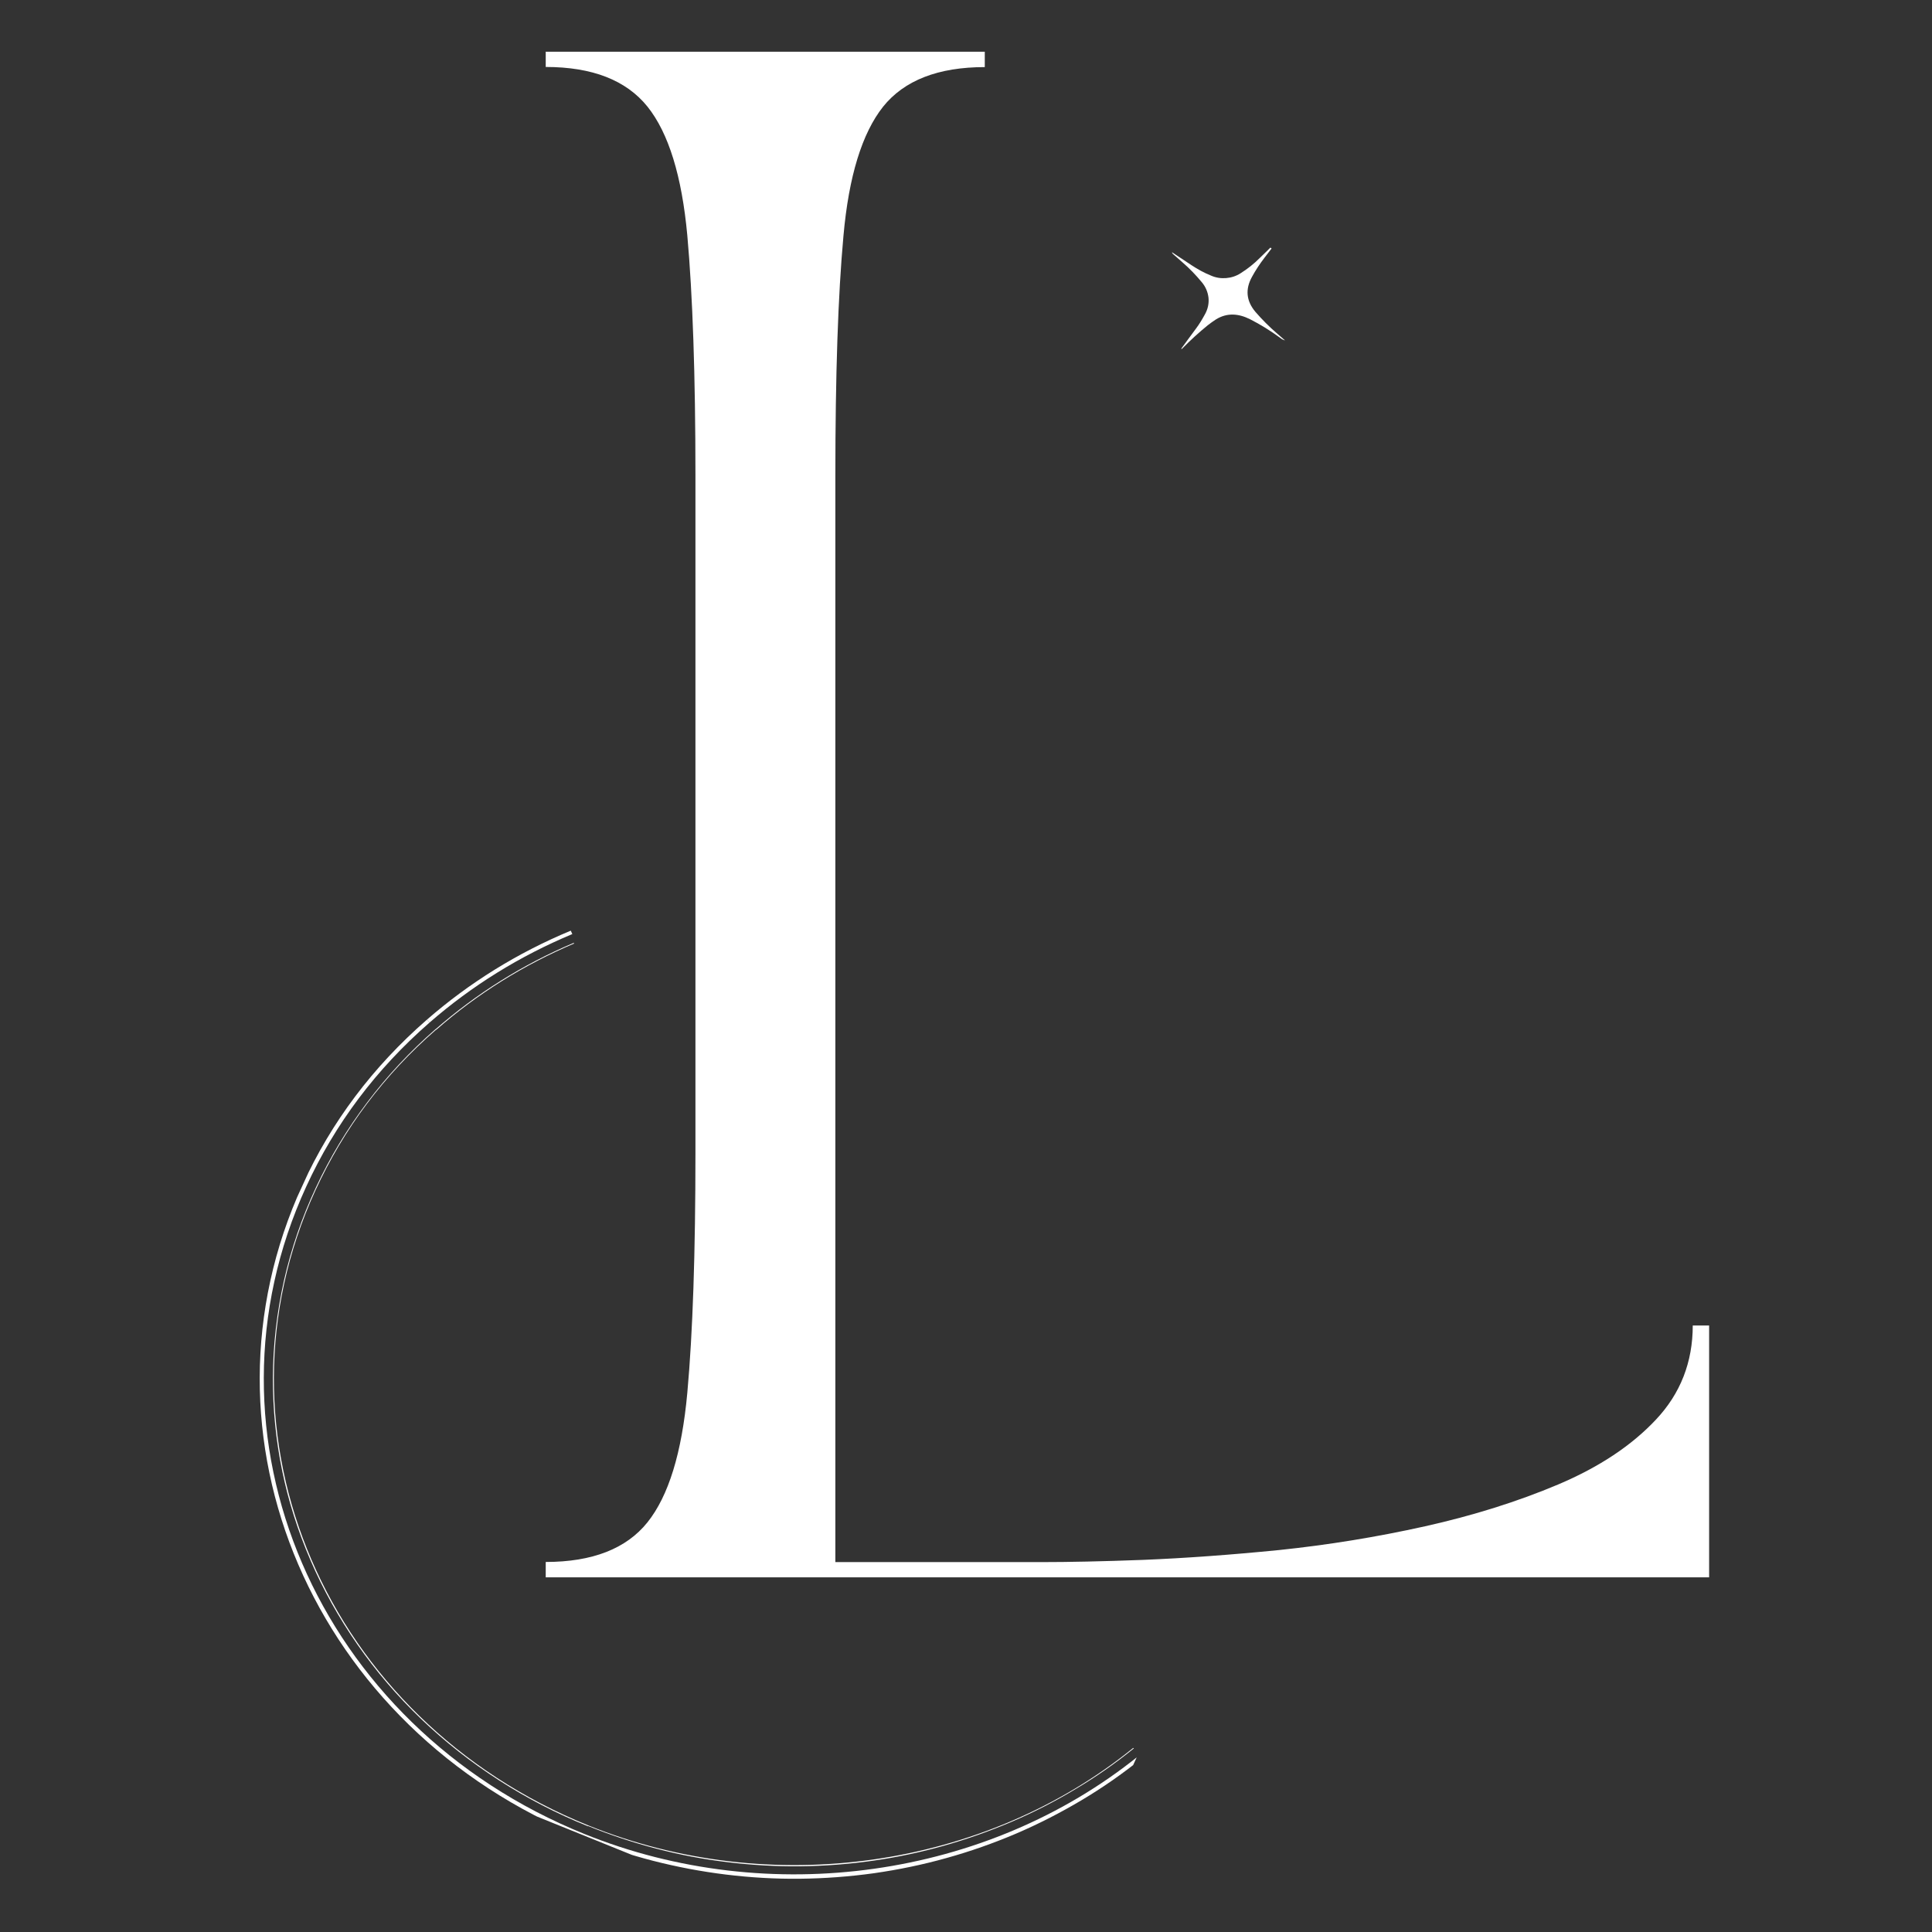 <?xml version="1.0" encoding="UTF-8" standalone="no"?>
<svg xmlns:inkscape="http://www.inkscape.org/namespaces/inkscape" xmlns:sodipodi="http://sodipodi.sourceforge.net/DTD/sodipodi-0.dtd" xmlns="http://www.w3.org/2000/svg" xmlns:svg="http://www.w3.org/2000/svg" viewBox="0 0 500 500" version="1.1" id="svg30" sodipodi:docname="TEST 2 LUMEA SVG.svg" inkscape:version="1.4 (86a8ad7, 2024-10-11)">
  <rect x="0" y="0" width="500" height="500" fill="#333333" stroke="none"/>
  <defs id="defs15">
    <style id="style1">
      .cls-1, .cls-2 {
        fill: none;
      }

      .cls-3 {
        fill: #d5bea3;
      }

      .cls-4 {
        clip-path: url(#clippath-11);
      }

      .cls-5 {
        clip-path: url(#clippath-10);
      }

      .cls-6 {
        clip-path: url(#clippath-13);
      }

      .cls-7 {
        clip-path: url(#clippath-14);
      }

      .cls-8 {
        clip-path: url(#clippath-12);
      }

      .cls-9 {
        fill: #9a693c;
      }

      .cls-10 {
        clip-path: url(#clippath-1);
      }

      .cls-11 {
        clip-path: url(#clippath-3);
      }

      .cls-12 {
        clip-path: url(#clippath-4);
      }

      .cls-13 {
        clip-path: url(#clippath-2);
      }

      .cls-14 {
        clip-path: url(#clippath-7);
      }

      .cls-15 {
        clip-path: url(#clippath-6);
      }

      .cls-16 {
        clip-path: url(#clippath-9);
      }

      .cls-17 {
        clip-path: url(#clippath-8);
      }

      .cls-18 {
        clip-path: url(#clippath-5);
      }

      .cls-19 {
        fill: #7f5125;
      }

      .cls-2 {
        stroke: #9a693c;
        stroke-miterlimit: 10;
        stroke-width: .35px;
      }

      .cls-20 {
        clip-path: url(#clippath);
      }
    </style>
    <clipPath id="clippath">
      <rect class="cls-1" x="186.67" y="233.33" width="64" height="66.67" id="rect1"></rect>
    </clipPath>
    <clipPath id="clippath-1">
      <rect class="cls-1" x="189.68" y="229.76" width="63" height="72" transform="translate(-110.41 363.73) rotate(-66.69)" id="rect2"></rect>
    </clipPath>
    <clipPath id="clippath-2">
      <rect class="cls-1" x="189.68" y="229.76" width="63" height="72" transform="translate(-110.41 363.73) rotate(-66.69)" id="rect3"></rect>
    </clipPath>
    <clipPath id="clippath-3">
      <rect class="cls-1" x="198.67" y="225.33" width="12" height="9.33" id="rect4"></rect>
    </clipPath>
    <clipPath id="clippath-4">
      <rect class="cls-1" x="189.68" y="229.76" width="63" height="72" transform="translate(-110.41 363.73) rotate(-66.69)" id="rect5"></rect>
    </clipPath>
    <clipPath id="clippath-5">
      <rect class="cls-1" x="189.68" y="229.76" width="63" height="72" transform="translate(-110.41 363.73) rotate(-66.69)" id="rect6"></rect>
    </clipPath>
    <clipPath id="clippath-6">
      <rect class="cls-1" x="188" y="233.33" width="62.67" height="65.33" id="rect7"></rect>
    </clipPath>
    <clipPath id="clippath-7">
      <rect class="cls-1" x="189.68" y="229.76" width="63" height="72" transform="translate(-110.41 363.73) rotate(-66.69)" id="rect8"></rect>
    </clipPath>
    <clipPath id="clippath-8">
      <rect class="cls-1" x="189.68" y="229.76" width="63" height="72" transform="translate(-110.41 363.73) rotate(-66.69)" id="rect9"></rect>
    </clipPath>
    <clipPath id="clippath-9">
      <rect class="cls-1" x="200" y="226.67" width="10.67" height="8" id="rect10"></rect>
    </clipPath>
    <clipPath id="clippath-10">
      <rect class="cls-1" x="189.68" y="229.76" width="63" height="72" transform="translate(-110.41 363.73) rotate(-66.69)" id="rect11"></rect>
    </clipPath>
    <clipPath id="clippath-11">
      <rect class="cls-1" x="189.68" y="229.76" width="63" height="72" transform="translate(-110.41 363.73) rotate(-66.69)" id="rect12"></rect>
    </clipPath>
    <clipPath id="clippath-12">
      <rect class="cls-1" x="252" y="173.33" width="9.33" height="9.33" id="rect13"></rect>
    </clipPath>
    <clipPath id="clippath-13">
      <rect class="cls-1" x="251.69" y="173.02" width="10" height="11" transform="translate(-44.78 261.45) rotate(-50.2)" id="rect14"></rect>
    </clipPath>
    <clipPath id="clippath-14">
      <rect class="cls-1" x="251.69" y="173.02" width="10" height="11" transform="translate(-44.78 261.45) rotate(-50.2)" id="rect15"></rect>
    </clipPath>
  </defs>
  <g id="Letter" transform="matrix(3.621,0,0,3.396,-611.535,-528.543)" style="fill:#ffffff;fill-opacity:1">
    <path class="cls-19" d="m 207.87,159.58 h 31.4 v 1.17 c -3.33,0 -5.76,1.01 -7.27,3.02 -1.5,2.02 -2.45,5.29 -2.83,9.83 -0.39,4.53 -0.58,10.64 -0.58,18.31 v 82.77 h 14.77 c 1.86,0 4.28,-0.05 7.25,-0.17 2.98,-0.13 6.22,-0.38 9.71,-0.75 3.5,-0.39 6.97,-0.99 10.42,-1.81 3.44,-0.82 6.61,-1.88 9.52,-3.19 2.92,-1.32 5.24,-2.96 6.98,-4.94 1.75,-1.98 2.63,-4.38 2.63,-7.17 h 1.17 v 19.19 h -83.15 v -1.17 c 3.33,0 5.76,-1.01 7.27,-3.02 1.51,-2.01 2.46,-5.3 2.85,-9.88 0.39,-4.58 0.58,-10.67 0.58,-18.27 v -51.6 c 0,-7.68 -0.2,-13.78 -0.58,-18.31 -0.39,-4.54 -1.34,-7.82 -2.85,-9.83 -1.52,-2.01 -3.94,-3.02 -7.27,-3.02 v -1.17 z" id="path15" style="fill:#ffffff;fill-opacity:1"></path>
    <g class="cls-20" clip-path="url(#clippath)" id="g18" style="fill:#ffffff;fill-opacity:1">
      <g class="cls-10" clip-path="url(#clippath-1)" id="g17" style="fill:#ffffff;fill-opacity:1">
        <g class="cls-13" clip-path="url(#clippath-2)" id="g16" style="fill:#ffffff;fill-opacity:1">
          <path class="cls-3" d="m 210.54,295.67 c -19.28,-8.31 -28.27,-30.61 -20.04,-49.71 2.07,-4.83 5.04,-9.03 8.89,-12.61 l 0.2,0.21 c -3.82,3.55 -6.76,7.72 -8.82,12.51 -8.17,18.96 0.75,41.09 19.89,49.33 13.21,5.69 28.76,3.36 39.6,-5.95 l 0.19,0.22 c -1.35,1.15 -2.77,2.21 -4.27,3.16 -1.5,0.95 -3.05,1.8 -4.67,2.54 -1.61,0.73 -3.28,1.36 -4.97,1.86 -1.7,0.51 -3.43,0.89 -5.19,1.16 -1.76,0.26 -3.52,0.4 -5.29,0.42 -1.78,0.02 -3.54,-0.09 -5.3,-0.32 -1.76,-0.23 -3.49,-0.58 -5.21,-1.05 -1.71,-0.47 -3.38,-1.06 -5.01,-1.77 z" id="path16" style="fill:#ffffff;fill-opacity:1"></path>
        </g>
      </g>
    </g>
    <g class="cls-11" clip-path="url(#clippath-3)" id="g21" style="fill:#ffffff;fill-opacity:1">
      <g class="cls-12" clip-path="url(#clippath-4)" id="g20" style="fill:#ffffff;fill-opacity:1">
        <g class="cls-18" clip-path="url(#clippath-5)" id="g19" style="fill:#ffffff;fill-opacity:1">
          <path class="cls-3" d="m 199.59,233.56 -0.2,-0.21 c 3.05,-2.83 6.48,-5.1 10.29,-6.79 l 0.11,0.26 c -3.77,1.68 -7.17,3.93 -10.2,6.74 z" id="path18" style="fill:#ffffff;fill-opacity:1"></path>
        </g>
      </g>
    </g>
    <g class="cls-15" clip-path="url(#clippath-6)" id="g24" style="fill:#ffffff;fill-opacity:1">
      <g class="cls-14" clip-path="url(#clippath-7)" id="g23" style="fill:#ffffff;fill-opacity:1">
        <g class="cls-17" clip-path="url(#clippath-8)" id="g22" style="fill:#ffffff;fill-opacity:1">
          <path class="cls-3" d="m 210.91,294.81 c -2.24,-0.96 -4.36,-2.13 -6.37,-3.51 -2.01,-1.38 -3.86,-2.93 -5.56,-4.67 -1.7,-1.74 -3.22,-3.63 -4.55,-5.67 -1.33,-2.04 -2.45,-4.18 -3.36,-6.44 -1.8,-4.45 -2.69,-9.08 -2.68,-13.89 0.01,-2.49 0.28,-4.96 0.79,-7.4 0.52,-2.44 1.28,-4.81 2.28,-7.09 1,-2.29 2.22,-4.45 3.66,-6.48 1.44,-2.04 3.07,-3.9 4.9,-5.6 l 0.04,0.04 c -3.74,3.47 -6.61,7.56 -8.63,12.25 -8.01,18.6 0.74,40.31 19.51,48.4 13.01,5.6 28.29,3.29 38.94,-5.91 l 0.04,0.04 c -1.32,1.14 -2.7,2.17 -4.17,3.1 -1.46,0.94 -2.98,1.77 -4.56,2.49 -1.58,0.72 -3.2,1.33 -4.86,1.83 -1.66,0.5 -3.35,0.88 -5.07,1.14 -1.71,0.26 -3.44,0.4 -5.18,0.42 -1.73,0.02 -3.46,-0.09 -5.18,-0.31 -1.72,-0.22 -3.42,-0.56 -5.09,-1.03 -1.67,-0.46 -3.3,-1.04 -4.9,-1.73 v 0 z" id="path21" style="fill:#ffffff;fill-opacity:1"></path>
        </g>
      </g>
    </g>
    <g class="cls-16" clip-path="url(#clippath-9)" id="g27" style="fill:#ffffff;fill-opacity:1">
      <g class="cls-5" clip-path="url(#clippath-10)" id="g26" style="fill:#ffffff;fill-opacity:1">
        <g class="cls-4" clip-path="url(#clippath-11)" id="g25" style="fill:#ffffff;fill-opacity:1">
          <path class="cls-3" d="m 200.06,234.11 -0.04,-0.04 c 2.93,-2.73 6.22,-4.93 9.87,-6.58 l 0.03,0.05 c -3.64,1.65 -6.93,3.84 -9.85,6.57 z" id="path24" style="fill:#ffffff;fill-opacity:1"></path>
        </g>
      </g>
    </g>
    <g class="cls-8" clip-path="url(#clippath-12)" id="g30" style="fill:#ffffff;fill-opacity:1">
      <g class="cls-6" clip-path="url(#clippath-13)" id="g29" style="fill:#ffffff;fill-opacity:1">
        <g class="cls-7" clip-path="url(#clippath-14)" id="g28" style="fill:#ffffff;fill-opacity:1">
          <path class="cls-9" d="m 253.31,182.21 c 0.35,-0.52 0.71,-1.03 1.06,-1.54 0.24,-0.34 0.44,-0.7 0.63,-1.07 0.21,-0.4 0.3,-0.82 0.26,-1.27 -0.05,-0.45 -0.21,-0.85 -0.49,-1.2 -0.42,-0.54 -0.87,-1.04 -1.36,-1.49 -0.22,-0.21 -0.44,-0.42 -0.66,-0.62 -0.05,-0.04 -0.09,-0.09 -0.1,-0.16 0.48,0.34 0.94,0.67 1.4,0.99 0.44,0.31 0.9,0.58 1.39,0.79 0.34,0.16 0.7,0.22 1.07,0.19 0.37,-0.03 0.72,-0.15 1.03,-0.36 0.51,-0.34 0.97,-0.73 1.39,-1.18 0.32,-0.32 0.62,-0.65 0.93,-0.97 0.03,-0.04 0.08,-0.07 0.14,-0.07 l -0.74,1.03 c -0.33,0.46 -0.63,0.94 -0.89,1.45 -0.49,0.94 -0.42,1.83 0.24,2.67 0.48,0.59 0.99,1.14 1.55,1.65 0.18,0.17 0.36,0.33 0.57,0.53 -0.13,-0.04 -0.24,-0.1 -0.34,-0.19 -0.69,-0.54 -1.41,-1.02 -2.17,-1.43 -0.81,-0.43 -1.63,-0.51 -2.43,0.02 -0.2,0.14 -0.4,0.29 -0.59,0.45 -0.62,0.54 -1.21,1.11 -1.77,1.72 l -0.09,0.09 h -0.02 z" id="path27" style="fill:#ffffff;fill-opacity:1"></path>
        </g>
      </g>
    </g>
  </g>
</svg>
